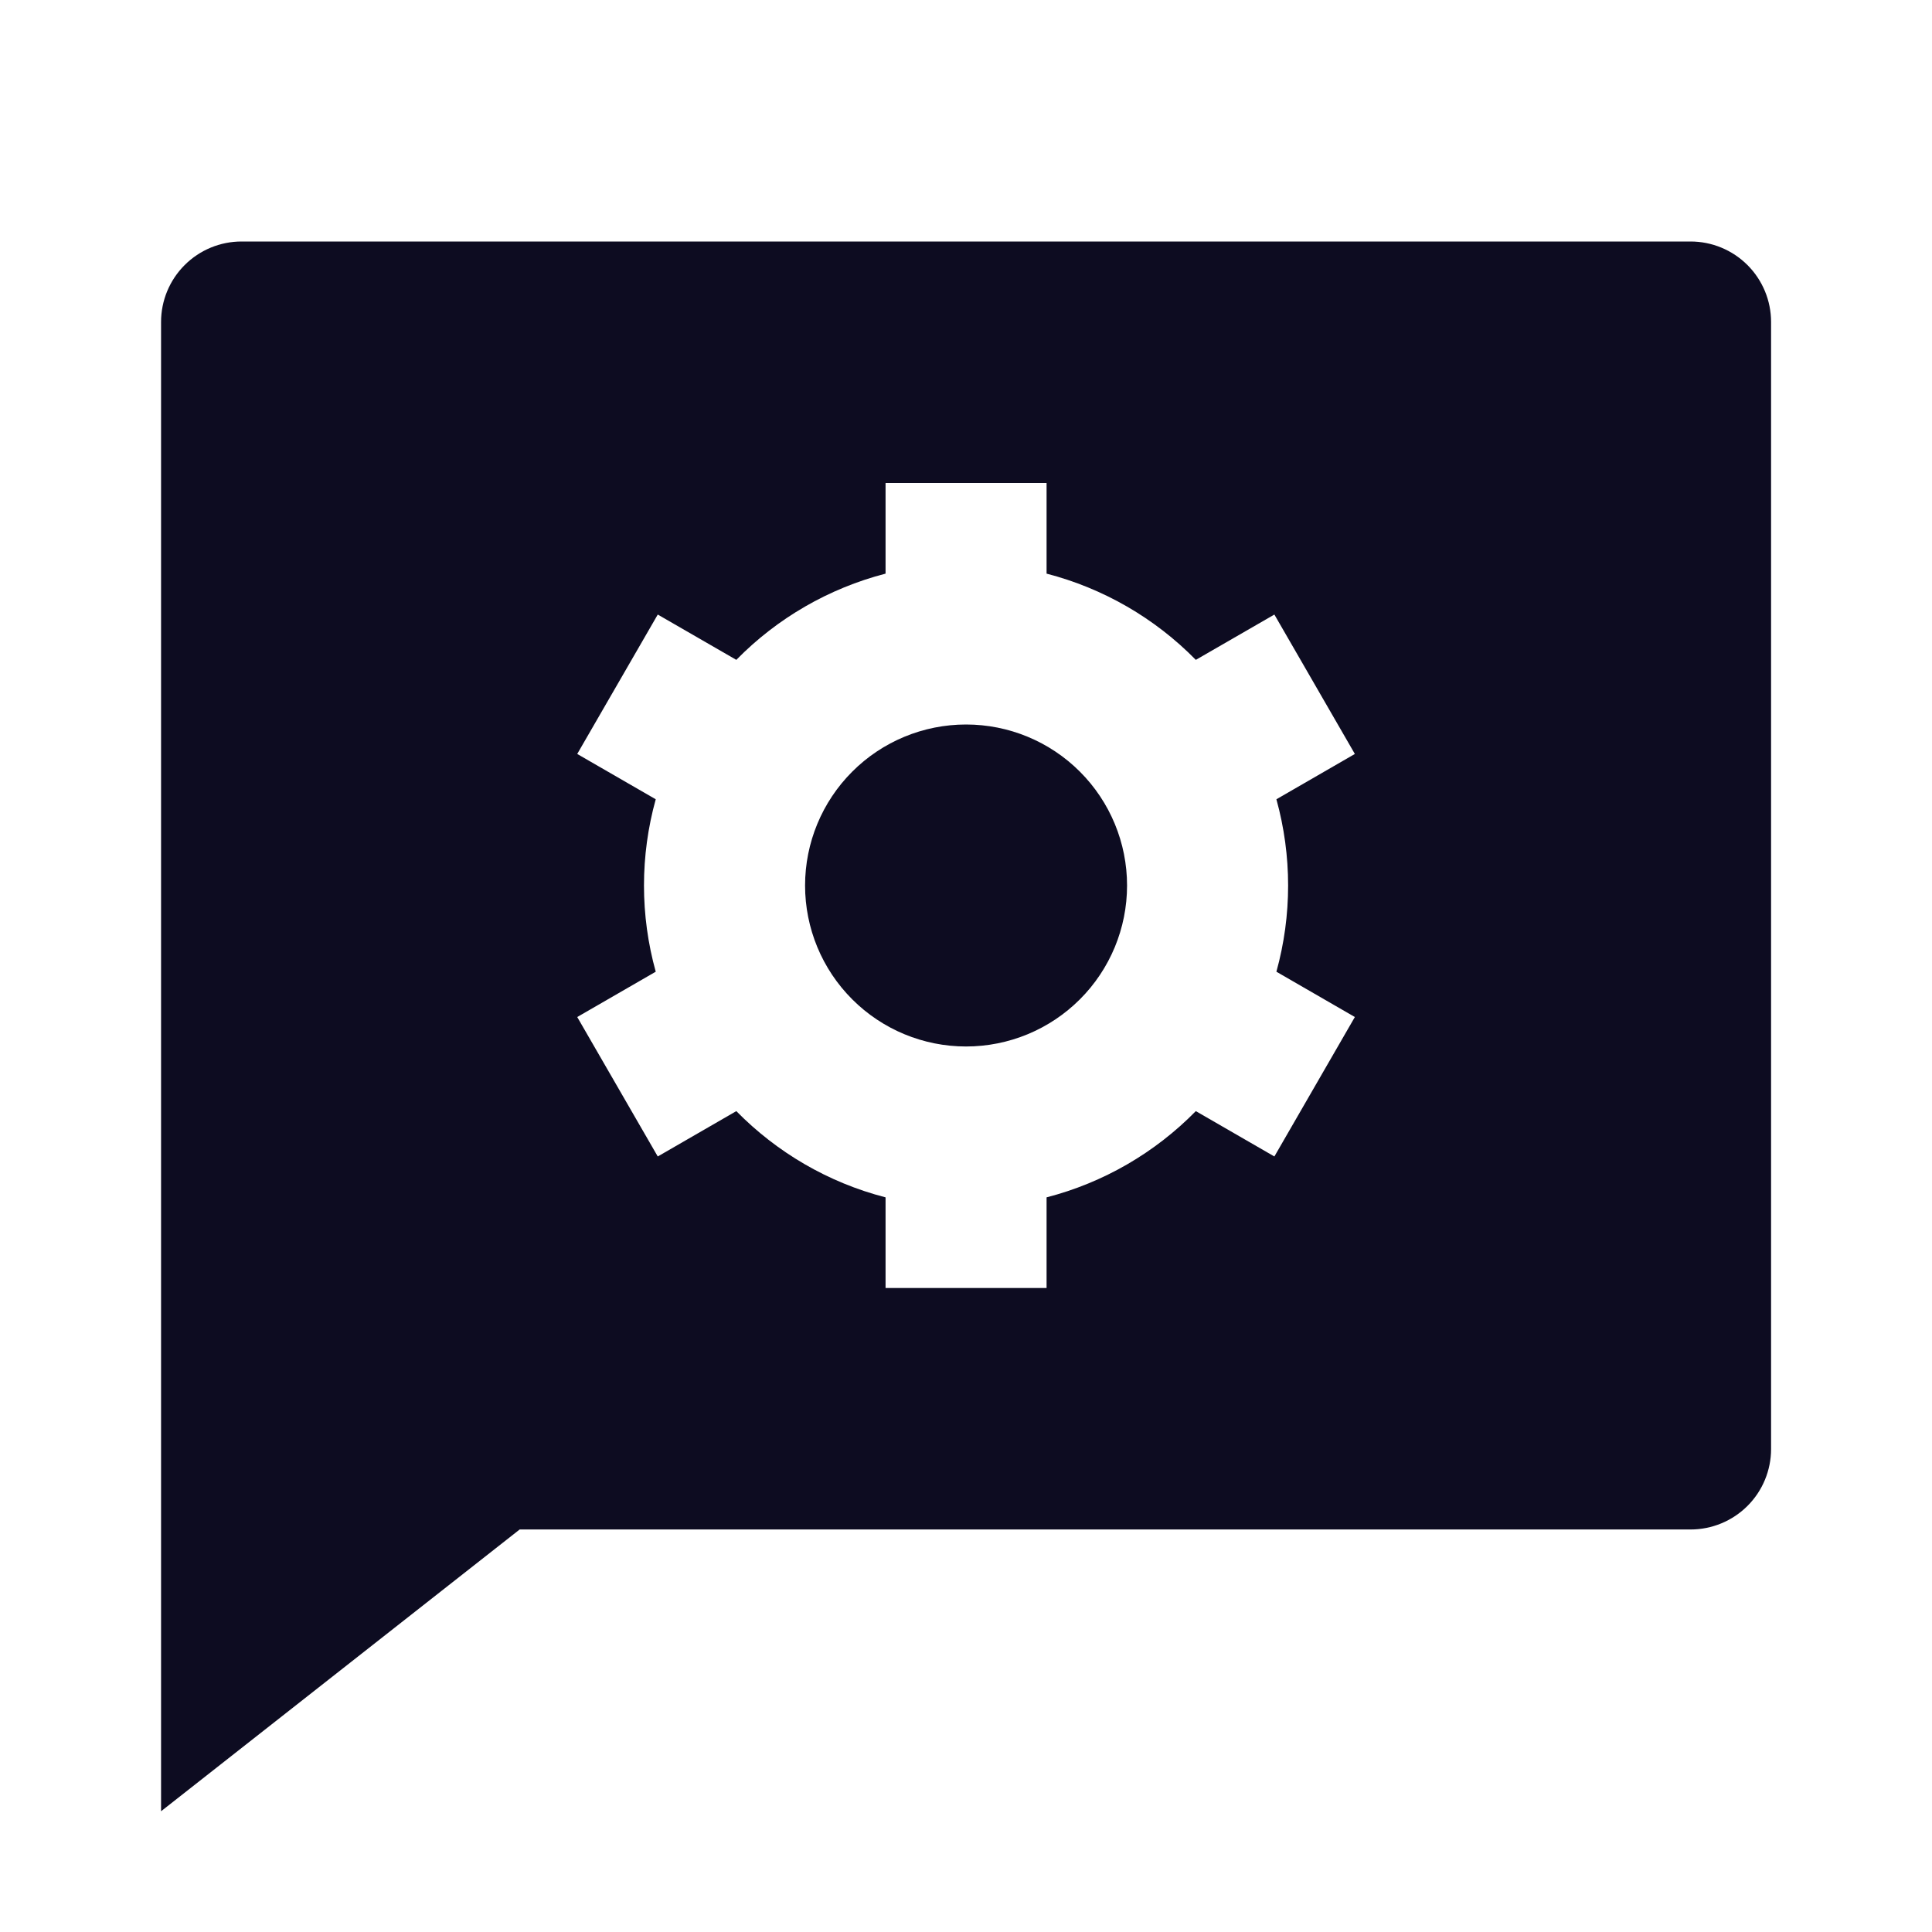 <svg width="44" height="44" viewBox="0 0 44 44" fill="none" xmlns="http://www.w3.org/2000/svg">
<path d="M11.835 34.833L3.668 41.25V7.333C3.668 6.847 3.861 6.381 4.205 6.037C4.549 5.693 5.015 5.5 5.501 5.5H38.501C38.987 5.5 39.454 5.693 39.798 6.037C40.142 6.381 40.335 6.847 40.335 7.333V33C40.335 33.486 40.142 33.953 39.798 34.296C39.454 34.64 38.987 34.833 38.501 34.833H11.835ZM14.934 22.13L13.146 23.162L14.98 26.338L16.769 25.305C17.688 26.241 18.859 26.932 20.168 27.269V29.333H23.835V27.269C25.125 26.936 26.3 26.257 27.234 25.305L29.023 26.338L30.856 23.162L29.069 22.13C29.425 20.846 29.425 19.488 29.069 18.203L30.856 17.171L29.023 13.996L27.234 15.028C26.3 14.076 25.125 13.398 23.835 13.064V11H20.168V13.064C18.878 13.398 17.702 14.076 16.769 15.028L14.98 13.996L13.146 17.171L14.934 18.203C14.577 19.488 14.577 20.846 14.934 22.13ZM22.001 23.833C21.029 23.833 20.096 23.447 19.409 22.759C18.721 22.072 18.335 21.139 18.335 20.167C18.335 19.194 18.721 18.262 19.409 17.574C20.096 16.886 21.029 16.5 22.001 16.5C22.974 16.5 23.906 16.886 24.594 17.574C25.282 18.262 25.668 19.194 25.668 20.167C25.668 21.139 25.282 22.072 24.594 22.759C23.906 23.447 22.974 23.833 22.001 23.833Z" fill="#0D0C21"/>
</svg>
